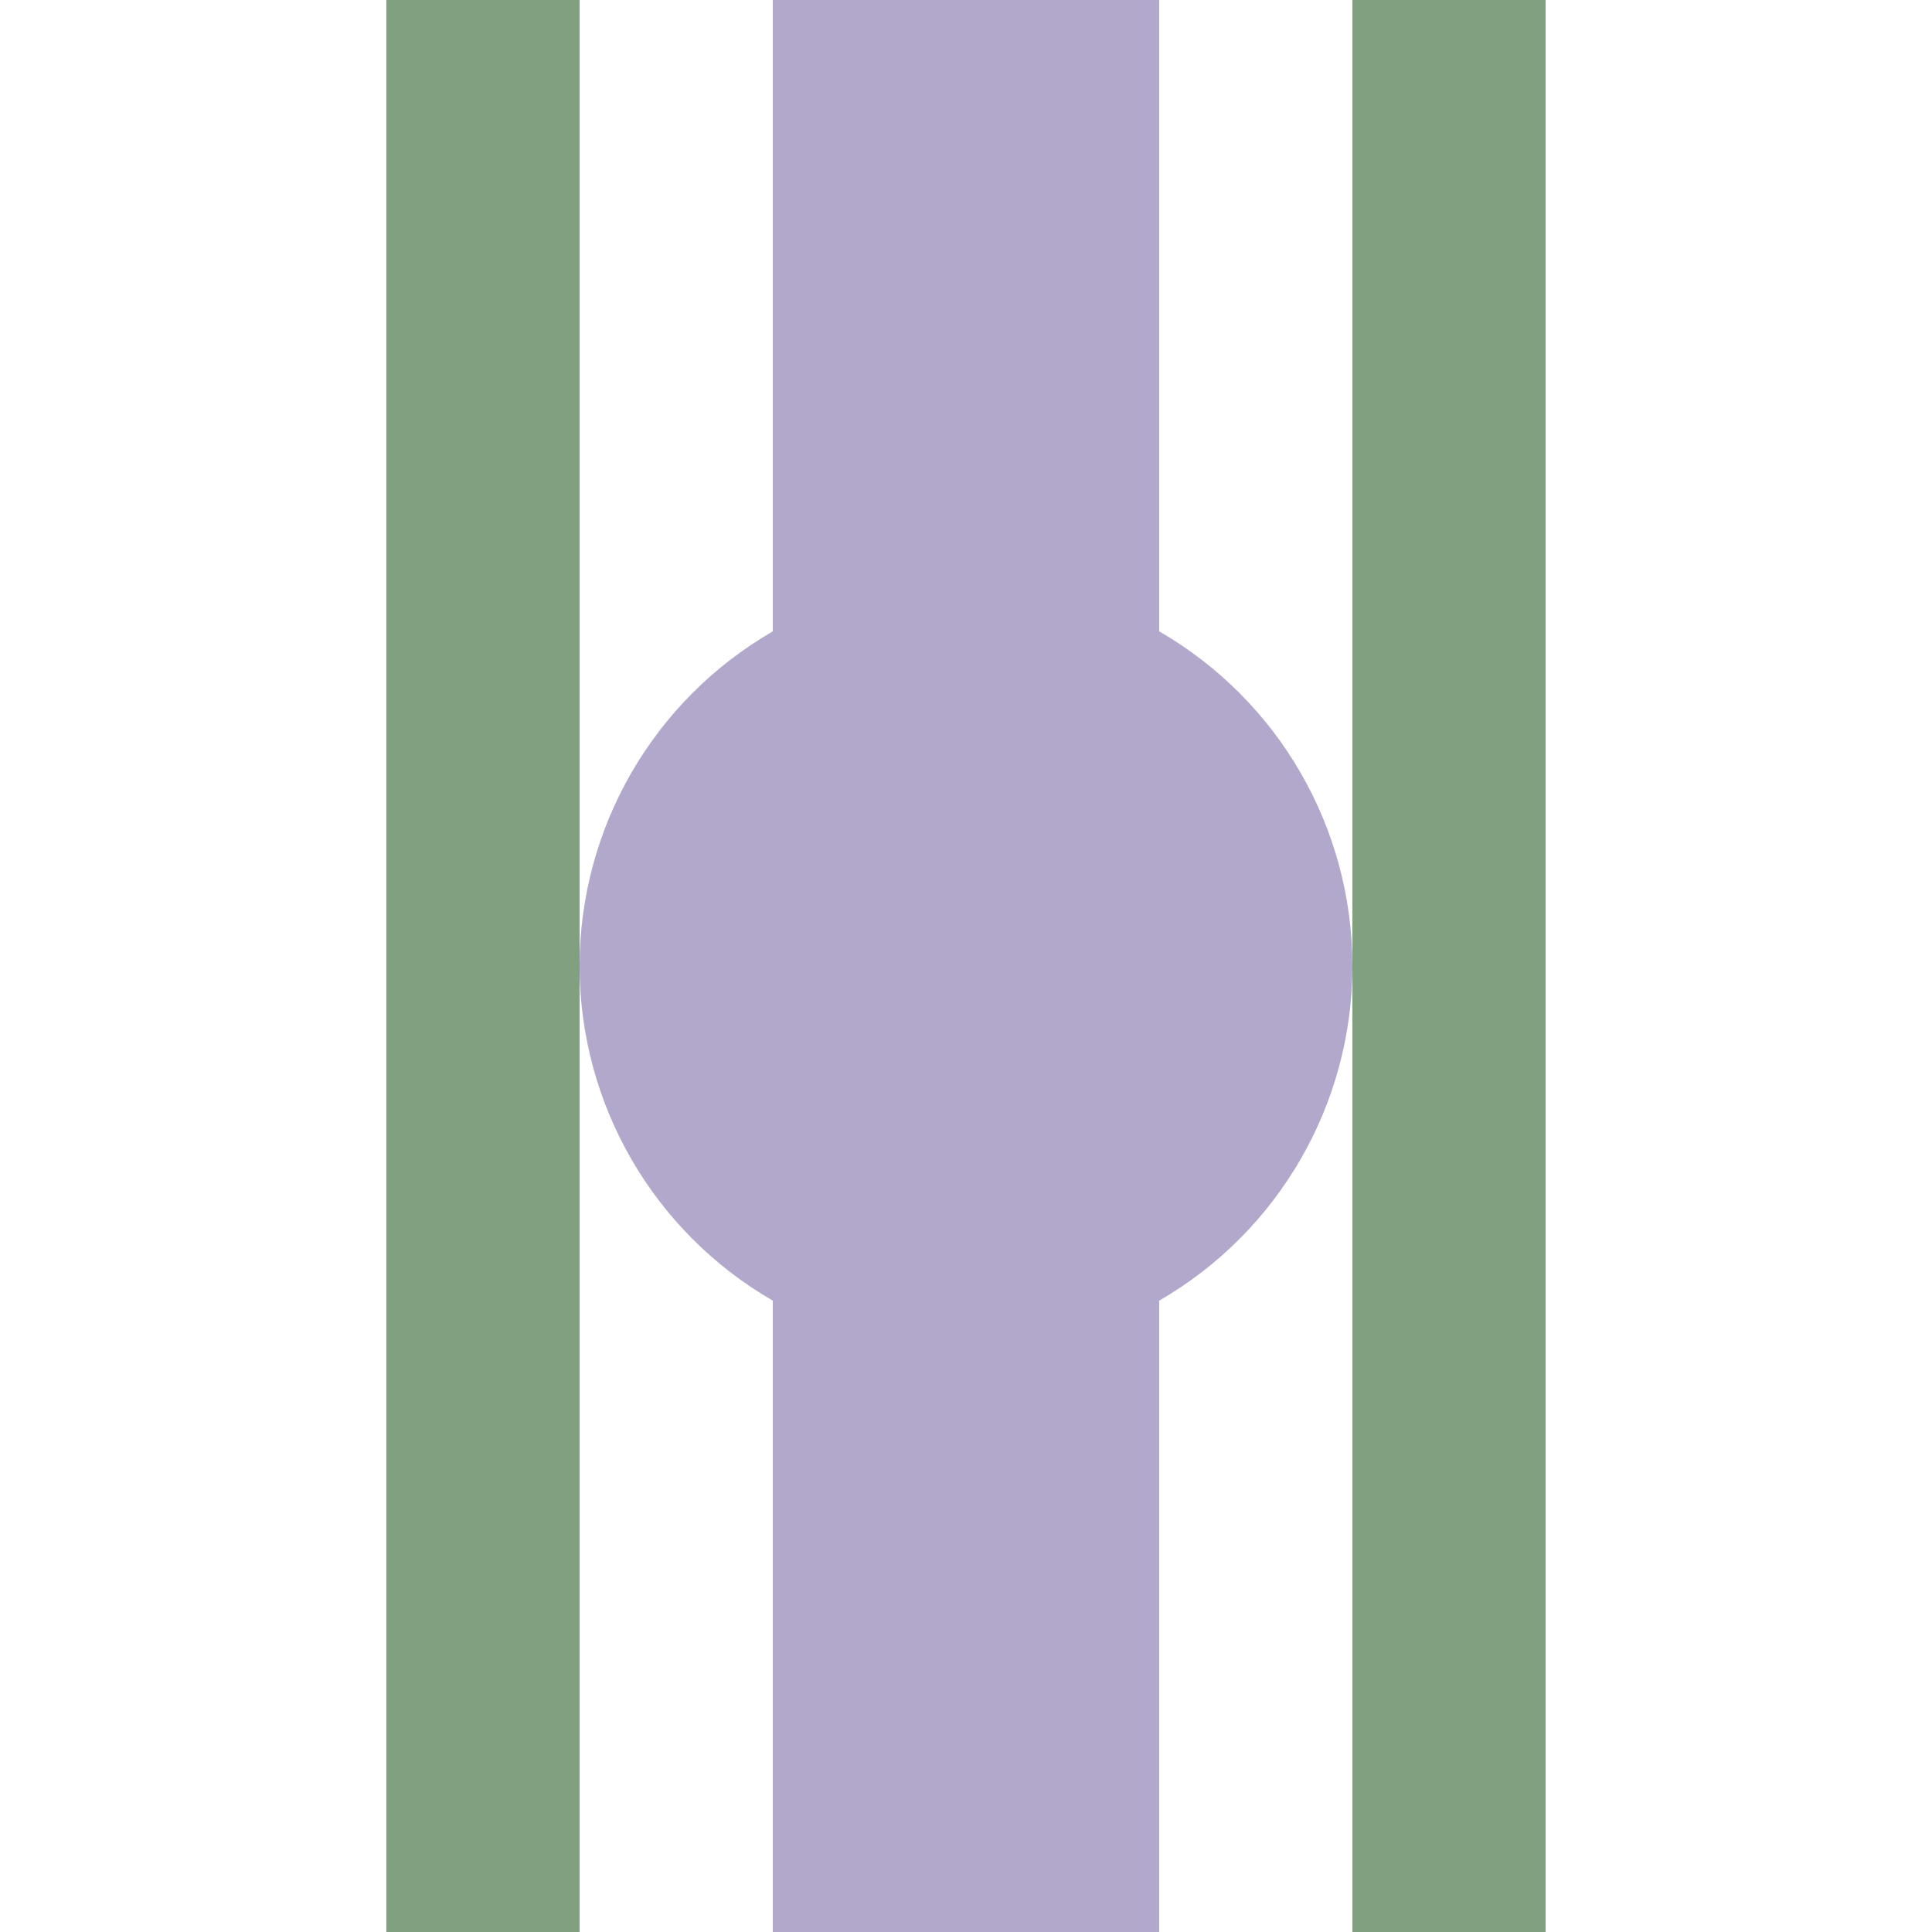 <?xml version="1.0" encoding="UTF-8"?>
<svg xmlns="http://www.w3.org/2000/svg" width="500" height="500">
 <title>exhHST purple</title>
 <path stroke="#80A080" d="M 125,0 V 500 m 250,0 V 0" stroke-width="50"/>
 <path stroke="#B1A8CB" d="M 250,0 V 500" stroke-width="100"/>
 <circle fill="#B1A8CB" cx="250" cy="250" r="100"/>
</svg>
